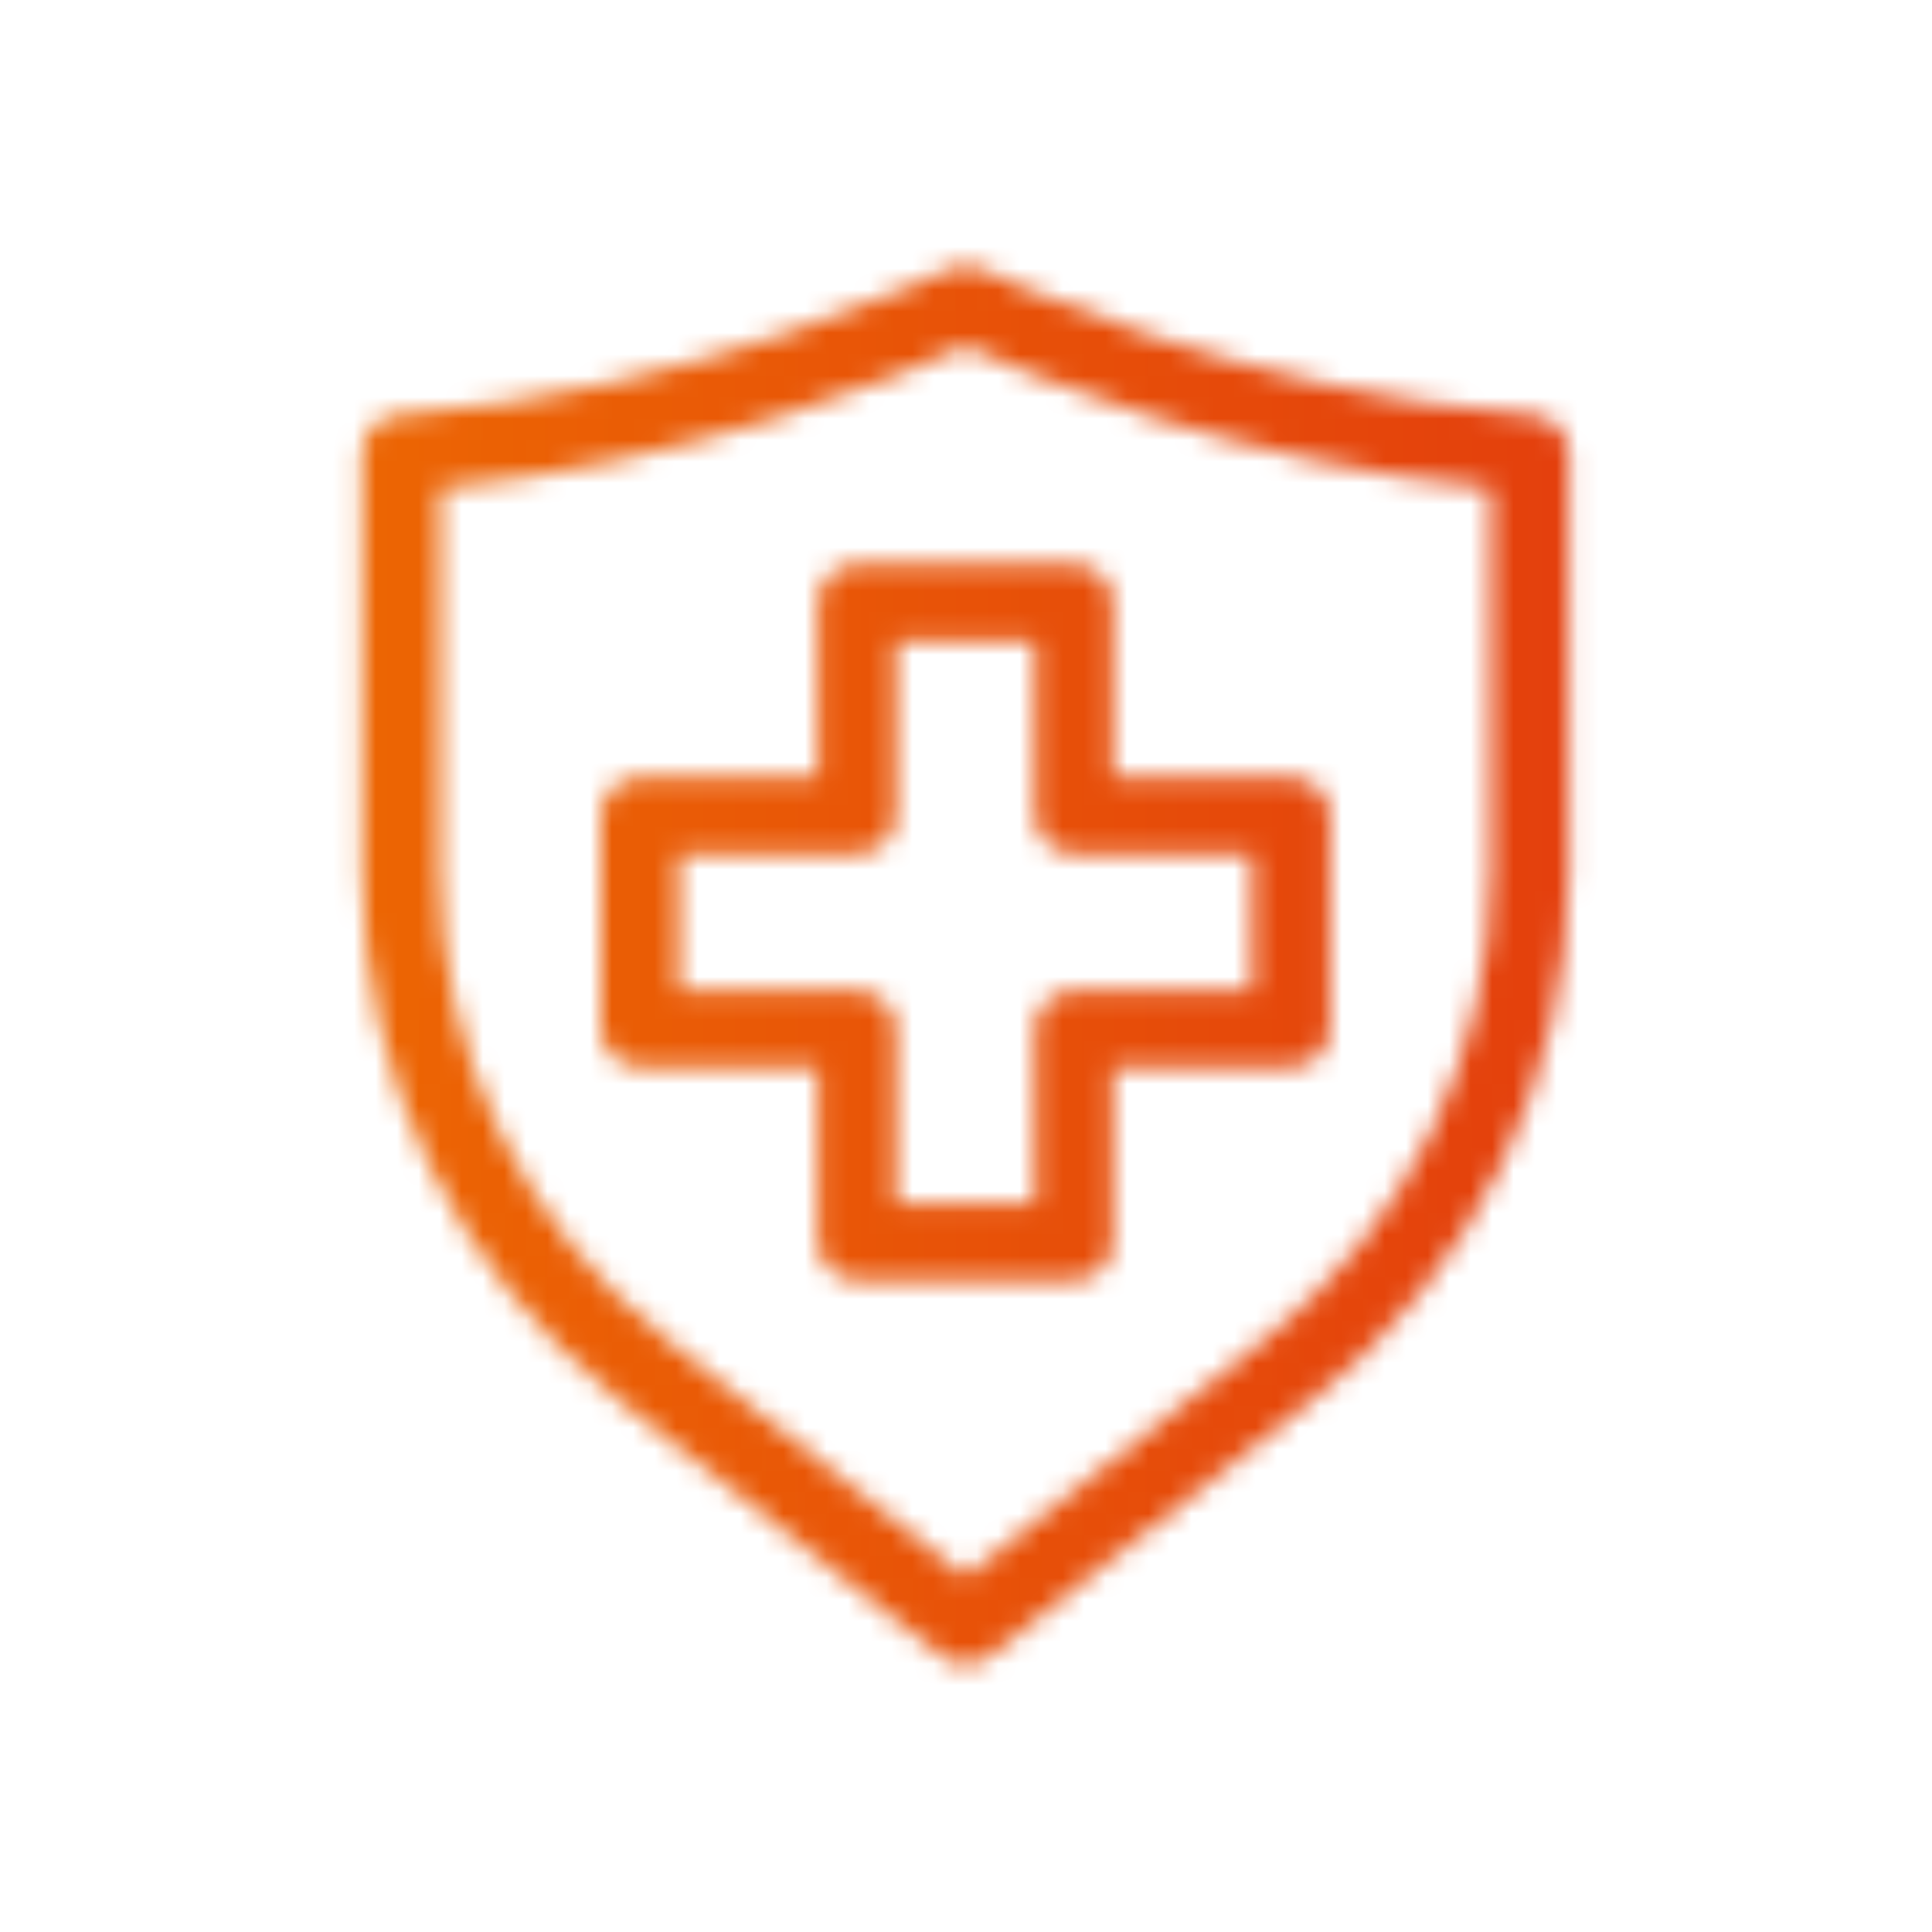 <?xml version="1.0" encoding="UTF-8"?>
<svg width="90px" height="90px" viewBox="0 0 90 90" version="1.1" xmlns="http://www.w3.org/2000/svg" xmlns:xlink="http://www.w3.org/1999/xlink">
    <title>icons/health-insurance</title>
    <defs>
        <path d="M45.785,12.563 C45.903,12.621 57.783,18.377 71.388,19.332 C72.337,19.399 73.073,20.175 73.073,21.11 L73.073,40.645 C73.073,50.234 68.719,59.188 61.127,65.213 L46.114,77.127 C45.781,77.391 45.378,77.522 44.974,77.522 C44.57,77.522 44.166,77.391 43.834,77.127 L28.821,65.213 C21.229,59.188 16.875,50.234 16.875,40.645 L16.875,21.11 C16.875,20.175 17.611,19.399 18.56,19.332 C32.165,18.377 44.045,12.621 44.163,12.563 C44.674,12.313 45.275,12.312 45.785,12.563 Z M44.974,16.133 C42.116,17.433 32.199,21.612 20.504,22.748 L20.504,40.645 C20.504,49.151 24.367,57.095 31.102,62.439 L44.974,73.448 L58.846,62.439 C65.581,57.095 69.444,49.151 69.444,40.645 L69.444,22.748 C57.749,21.612 47.832,17.433 44.974,16.133 Z M50.029,26.28 C51.031,26.28 51.843,27.079 51.843,28.063 L51.843,36.213 L60.138,36.213 C61.14,36.213 61.952,37.011 61.952,37.996 L61.952,47.928 C61.952,48.913 61.14,49.711 60.138,49.711 L51.843,49.711 L51.843,57.861 C51.843,58.846 51.031,59.644 50.029,59.644 L39.919,59.644 C38.917,59.644 38.105,58.846 38.105,57.861 L38.105,49.711 L29.81,49.711 C28.808,49.711 27.995,48.913 27.995,47.928 L27.995,37.996 C27.995,37.011 28.808,36.213 29.81,36.213 L38.105,36.213 L38.105,28.063 C38.105,27.079 38.917,26.28 39.919,26.28 L50.029,26.28 Z M48.214,29.846 L41.734,29.846 L41.734,37.996 C41.734,38.98 40.921,39.779 39.919,39.779 L31.624,39.779 L31.624,46.146 L39.919,46.146 C40.921,46.146 41.734,46.944 41.734,47.928 L41.734,56.078 L48.214,56.078 L48.214,47.928 C48.214,46.944 49.026,46.146 50.029,46.146 L58.323,46.146 L58.323,39.779 L50.029,39.779 C49.026,39.779 48.214,38.98 48.214,37.996 L48.214,29.846 Z" id="path-1"></path>
        <linearGradient x1="-1.11022302e-14%" y1="50%" x2="100%" y2="50%" id="linearGradient-3">
            <stop stop-color="#EF7100" offset="0%"></stop>
            <stop stop-color="#E5460B" offset="69.754%"></stop>
            <stop stop-color="#E13510" offset="100%"></stop>
        </linearGradient>
    </defs>
    <g id="icons/health-insurance" stroke="none" stroke-width="1" fill="none" fill-rule="evenodd">
        <mask id="mask-2" fill="white">
            <use xlink:href="#path-1"></use>
        </mask>
        <g></g>
        <g id="Group" mask="url(#mask-2)" fill="url(#linearGradient-3)">
            <g id="🎨-color">
                <rect id="IFA-Gradient" x="0" y="0" width="90" height="90"></rect>
            </g>
        </g>
    </g>
</svg>